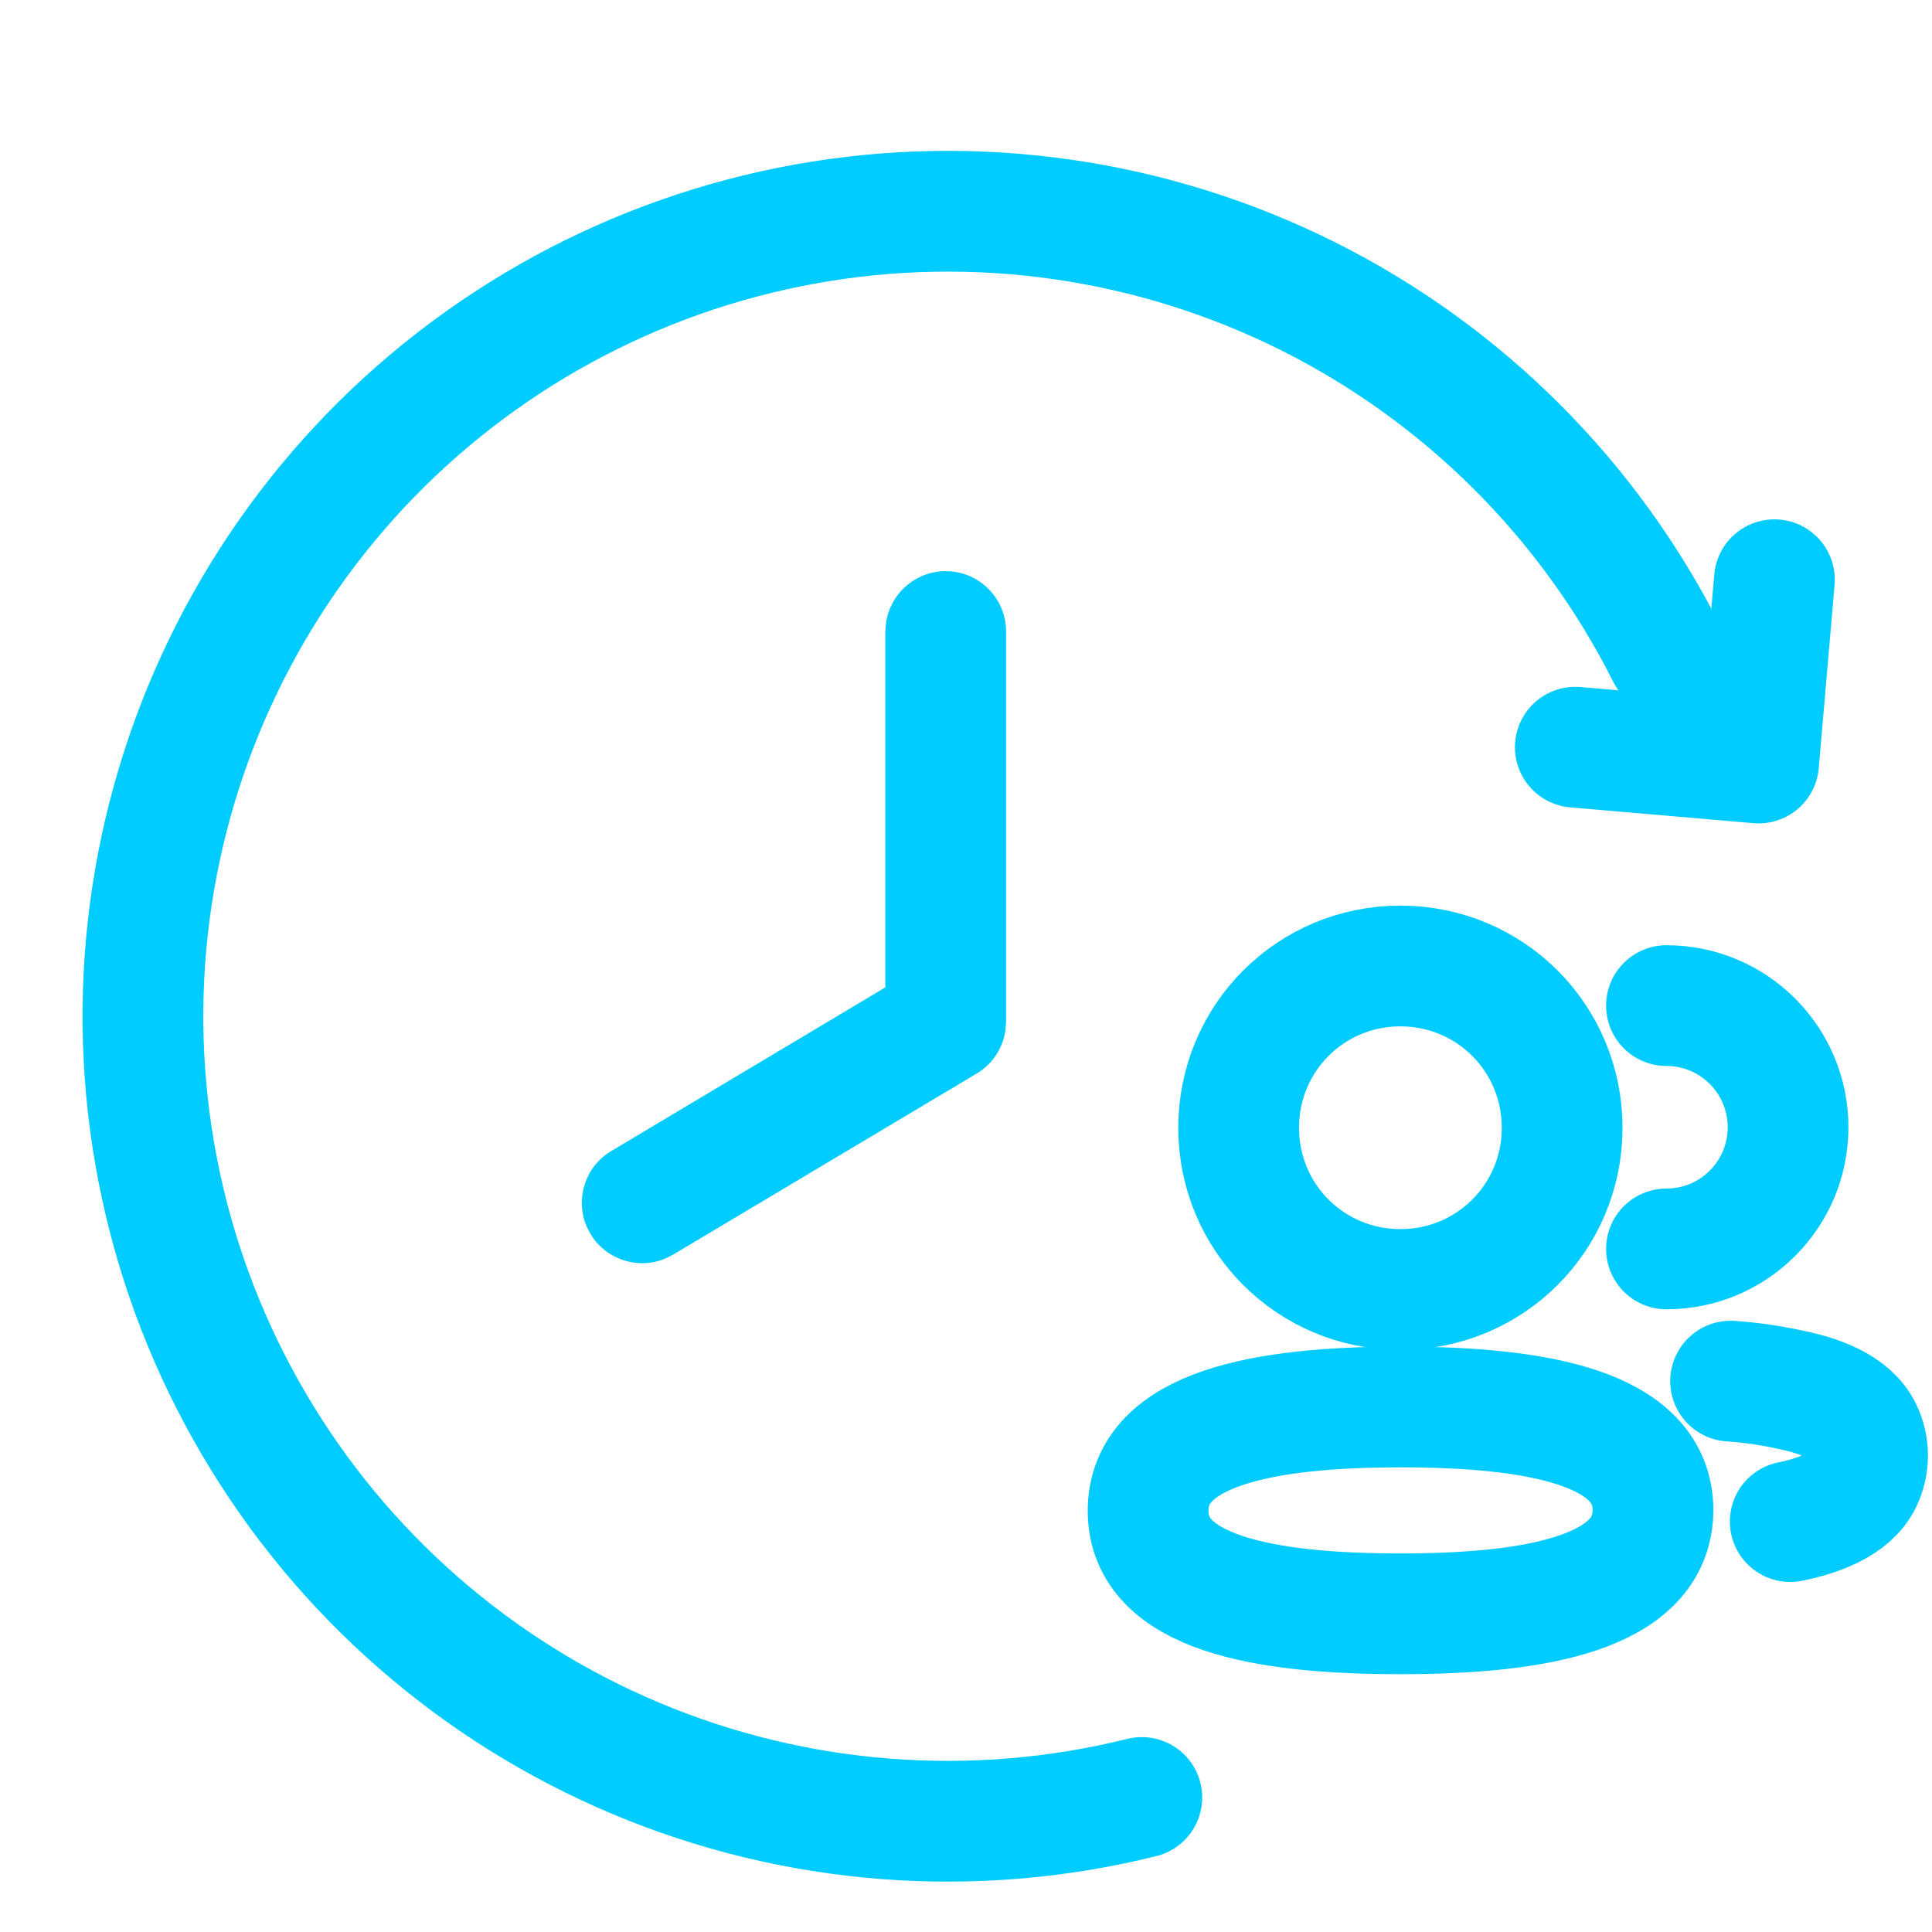 <svg width="16" height="16" viewBox="0 0 16 16" fill="none" xmlns="http://www.w3.org/2000/svg">
<g clip-path="url(#clip0_305_9944)">
<path d="M9.456 14.886C8.061 15.233 6.591 15.119 5.266 14.562C3.941 14.005 2.831 13.034 2.103 11.794C1.374 10.555 1.066 9.113 1.224 7.684C1.382 6.256 1.997 4.916 2.979 3.865C3.96 2.815 5.255 2.11 6.669 1.855C8.084 1.6 9.544 1.81 10.83 2.452C12.116 3.095 13.16 4.136 13.806 5.42" stroke="#00CCFF" stroke-linecap="round" stroke-linejoin="round"/>
<path d="M13.046 6.188L14.564 6.319L14.695 4.801" stroke="#00CCFF" stroke-linecap="round" stroke-linejoin="round"/>
<path d="M7.832 4.73C7.579 4.73 7.37 4.919 7.337 5.163L7.332 5.23L7.332 8.177L5.063 9.532C4.845 9.661 4.762 9.93 4.858 10.157L4.889 10.217C5.019 10.435 5.288 10.518 5.514 10.421L5.575 10.39L8.088 8.891C8.218 8.814 8.304 8.683 8.326 8.536L8.332 8.462V5.23C8.332 4.954 8.108 4.73 7.832 4.73Z" fill="#00CCFF"/>
<path d="M13.801 10.343C14.357 10.343 14.808 9.892 14.808 9.336C14.808 8.779 14.357 8.328 13.801 8.328" stroke="#00CCFF" stroke-linecap="round" stroke-linejoin="round"/>
<path d="M14.332 11.438C14.498 11.449 14.663 11.473 14.826 11.509C15.052 11.554 15.324 11.646 15.42 11.849C15.482 11.979 15.482 12.13 15.42 12.26C15.324 12.462 15.052 12.555 14.826 12.601" stroke="#00CCFF" stroke-linecap="round" stroke-linejoin="round"/>
<path fill-rule="evenodd" clip-rule="evenodd" d="M11.598 11.652C12.726 11.652 13.689 11.823 13.689 12.505C13.689 13.188 12.732 13.365 11.598 13.365C10.471 13.365 9.508 13.194 9.508 12.512C9.508 11.829 10.464 11.652 11.598 11.652Z" stroke="#00CCFF" stroke-linecap="round" stroke-linejoin="round"/>
<path fill-rule="evenodd" clip-rule="evenodd" d="M11.597 10.679C10.854 10.679 10.258 10.083 10.258 9.34C10.258 8.596 10.854 8 11.597 8C12.341 8 12.937 8.596 12.937 9.34C12.937 10.083 12.341 10.679 11.597 10.679Z" stroke="#00CCFF" stroke-linecap="round" stroke-linejoin="round"/>
</g>
<defs>
<clipPath id="clip0_305_9944">
<rect width="16" height="16" fill="white"/>
</clipPath>
</defs>
</svg>

